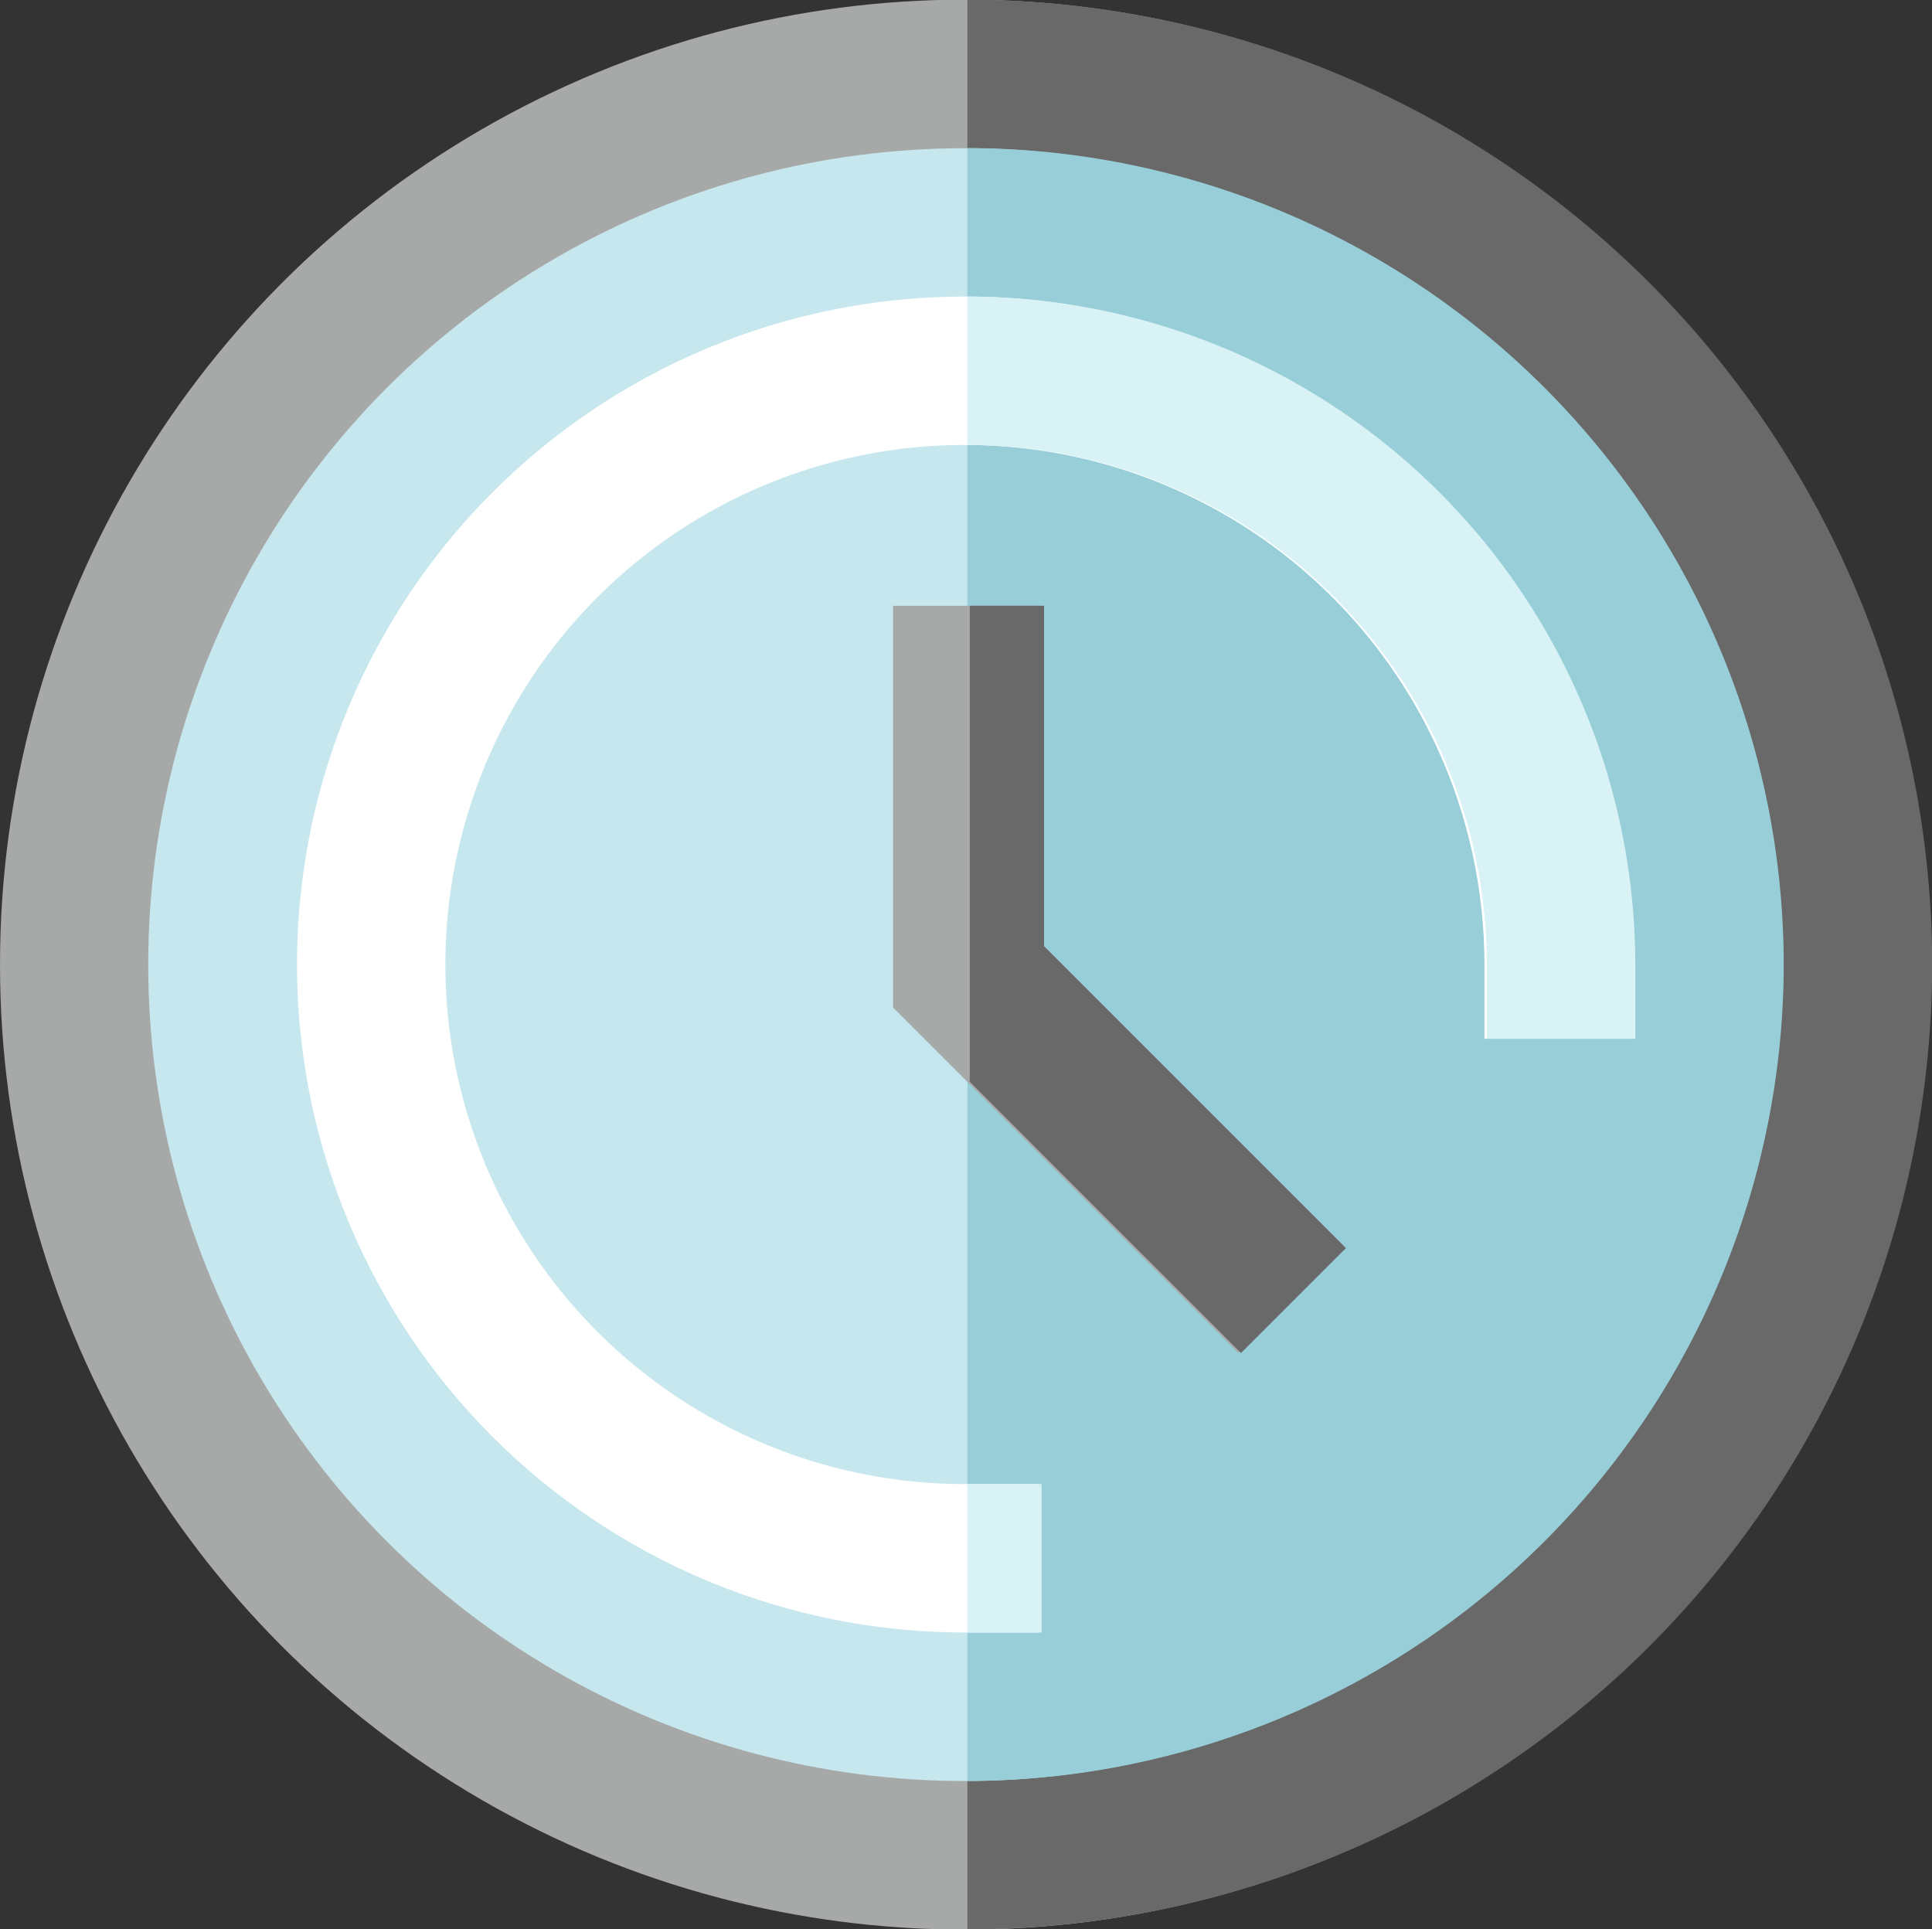 <svg xmlns="http://www.w3.org/2000/svg" width="85.125" height="85"><rect width="100%" height="100%" fill="#333333" stroke="none"/><defs><style>.cls-2{fill:#69696a;fill-rule:evenodd}</style></defs><circle cx="42.516" cy="42.5" r="42.516" fill="#a7a8a8"/><path class="cls-2" d="M85.132 42.495A42.559 42.559 0 0042.623-.014v85.019a42.559 42.559 0 0042.509-42.51z"/><circle cx="42.5" cy="42.5" r="35.969" fill="#c5e7ed"/><path d="M78.592 42.495a36.011 36.011 0 00-35.97-35.97v71.94a36.011 36.011 0 0035.97-35.97z" fill="#98ced8" fill-rule="evenodd"/><path d="M45.784 71.925h-3.27a29.429 29.429 0 1129.43-29.429v3.27h-6.54v-3.27a22.89 22.89 0 10-22.89 22.889h3.27v6.54z" fill="#fff" fill-rule="evenodd"/><path d="M65.513 42.495v3.27h6.54v-3.27a29.462 29.462 0 00-29.43-29.43v6.54a22.918 22.918 0 0122.89 22.89zm-22.89 22.89h3.27v6.54h-3.27v-6.54z" fill="#d8f2f6" fill-rule="evenodd"/><path d="M54.569 59.611L39.35 44.391v-17.7h6.54v15l13.3 13.3z" fill-rule="evenodd" fill="#a7a8a8"/><path class="cls-2" d="M42.729 26.688v20.974l11.949 11.95 4.624-4.624-13.3-13.3v-15h-3.27z"/></svg>